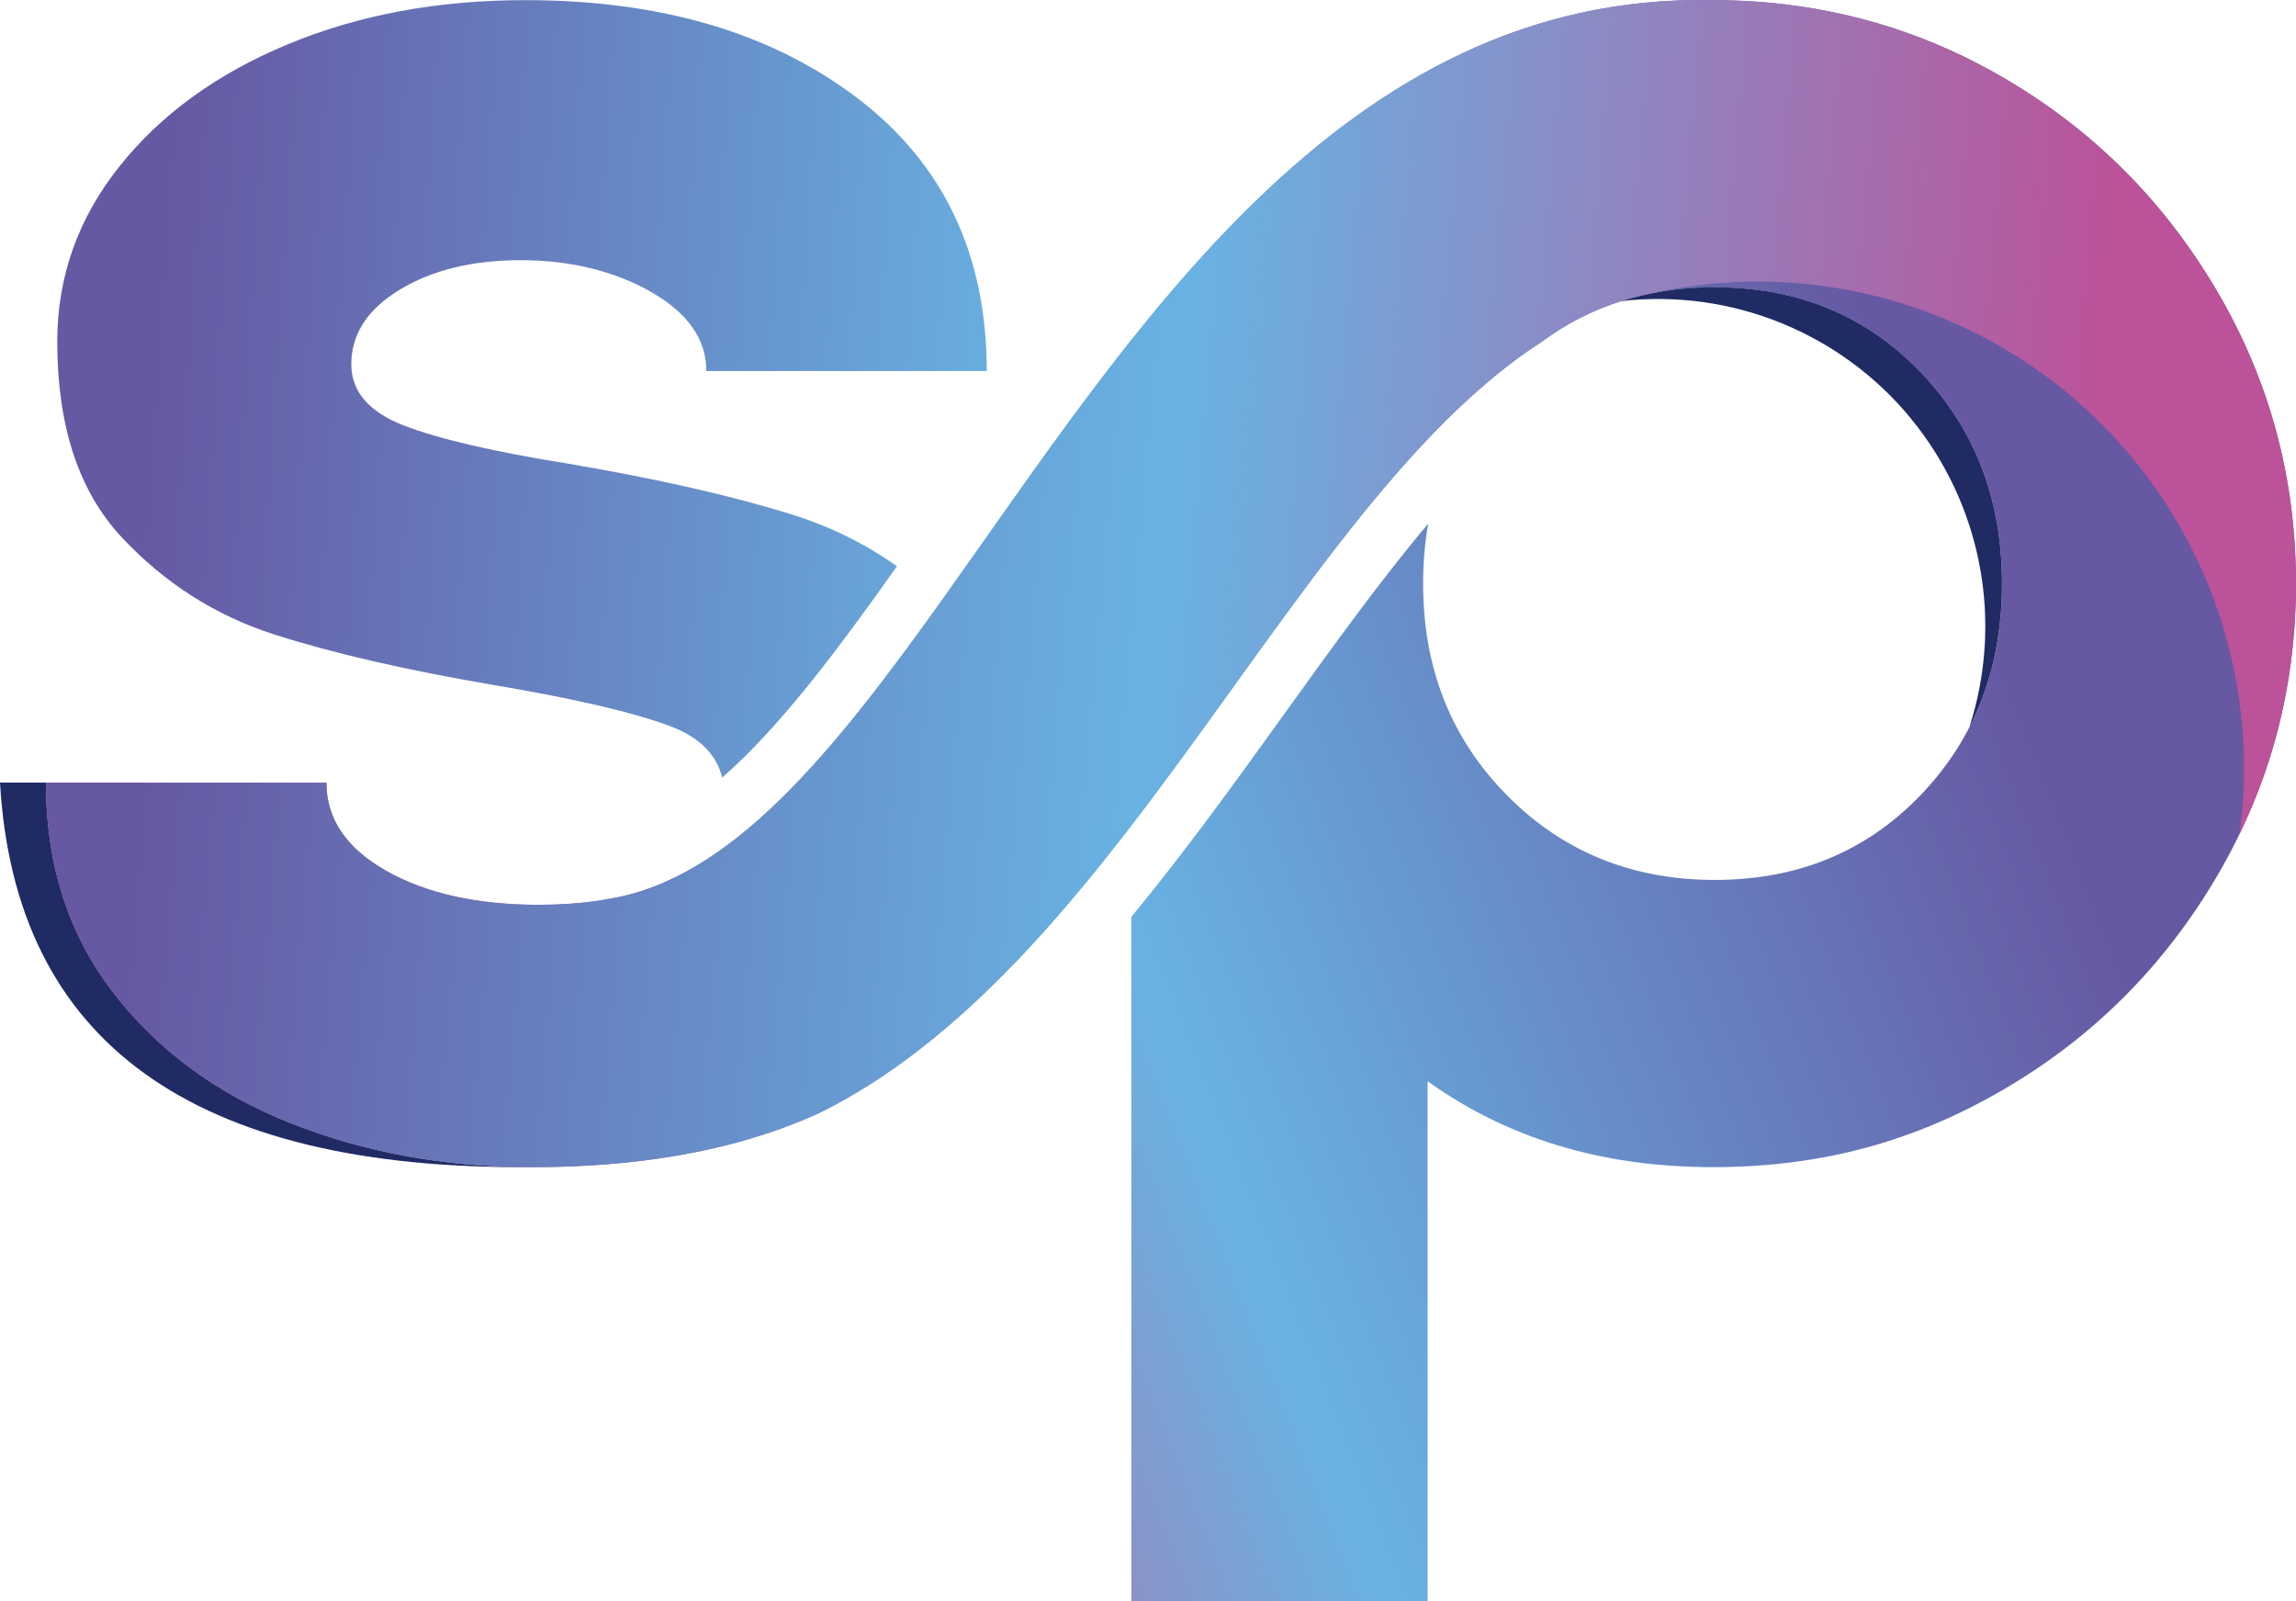 <svg xmlns="http://www.w3.org/2000/svg" xmlns:xlink="http://www.w3.org/1999/xlink" id="Layer_2" data-name="Layer 2" viewBox="0 0 512 357.04"><defs><linearGradient id="GradientFill_1" data-name="GradientFill 1" x1="33.01" y1="79.35" x2="416.91" y2="105.2" gradientUnits="userSpaceOnUse"><stop offset="0" stop-color="#6658a3"></stop><stop offset=".52" stop-color="#68b3e3"></stop><stop offset="1" stop-color="#e63d7d"></stop></linearGradient><linearGradient id="GradientFill_1-2" data-name="GradientFill 1" x1="443.55" y1="136.8" x2="75.66" y2="280.88" xlink:href="#GradientFill_1"></linearGradient><linearGradient id="GradientFill_2" data-name="GradientFill 2" x1="35.81" y1="111.29" x2="464.07" y2="149.02" gradientUnits="userSpaceOnUse"><stop offset="0" stop-color="#6658a3"></stop><stop offset=".52" stop-color="#68b3e3"></stop><stop offset="1" stop-color="#bc5299"></stop></linearGradient></defs><path d="m161.06,173.37c12.9-11.33,25.54-28.15,38.96-47.12-7.12-5.03-14.91-8.86-23.35-11.51-13.45-4.2-30.09-7.98-49.92-11.35-16.81-2.69-29.08-5.55-36.81-8.57-7.73-3.02-11.6-7.56-11.6-13.61,0-6.72,3.61-12.27,10.84-16.64,7.23-4.37,16.22-6.56,26.98-6.56s20.76,2.36,28.99,7.06c8.24,4.71,12.36,10.59,12.36,17.65h62.53c0-25.89-9.58-46.14-28.74-60.76C172.13,7.34,147.42.03,117.16.03,97.66.03,80.01,3.3,64.21,9.86c-15.8,6.55-28.32,15.63-37.57,27.23-9.24,11.6-13.87,24.62-13.87,39.08,0,18.83,4.79,33.36,14.37,43.62,9.58,10.25,20.93,17.48,34.04,21.68,13.11,4.2,29.58,7.99,49.42,11.35,17.81,3.02,30.76,6.05,38.82,9.08,6.47,2.42,10.34,6.25,11.63,11.48Z" fill="url(#GradientFill_1)" fill-rule="evenodd"></path><path d="m132.24,259.81c4.34-.27,8.55-.68,12.64-1.22,14.12-1.88,26.76-5.36,37.89-10.46,7.78-3.85,15.17-8.61,22.23-14.09,17.35-13.42,32.77-31.11,47.3-50,31.12-40.45,58.19-86.39,91.44-107.8,10.63-7.88,23.09-11.94,37.39-12.16.42,0,.84-.01,1.27-.01,4.41,0,8.64.36,12.69,1.08,12.92,2.29,23.98,8.23,33.2,17.83,12.1,12.6,18.15,28.32,18.15,47.15s-6.05,34.54-18.15,47.15c-12.11,12.61-27.4,18.91-45.89,18.91s-33.96-6.3-46.39-18.91c-12.44-12.61-18.66-28.32-18.66-47.15,0-4.64.38-9.1,1.13-13.37-21.29,25.24-42.07,58.46-66.19,87.66v152.63h66.06v-115.98c17.82,12.78,39,19.16,63.54,19.16s45.21-5.8,65.05-17.4c19.83-11.6,35.63-27.4,47.4-47.4,11.77-20,17.65-41.77,17.65-65.3s-5.88-45.3-17.65-65.3c-11.77-20-27.57-35.8-47.4-47.4-16.22-9.49-33.68-15.09-52.37-16.82-4.16-.39-8.39-.58-12.68-.58-83.08-1.67-129.87,75.08-172.16,134.22-24.1,33.71-46.74,61.69-73.81,66.14-3.82.73-8.04,1.17-12.65,1.3-1.01.03-2.05.05-3.1.05-13.78,0-25.13-2.52-34.04-7.56-8.91-5.05-13.36-11.6-13.36-19.67H10.26c0,18.15,4.96,33.7,14.87,46.64,9.92,12.94,23.11,22.69,39.59,29.24,16.47,6.56,34.46,9.84,53.95,9.84,4.65,0,9.17-.14,13.57-.42Z" fill="url(#GradientFill_1-2)" fill-rule="evenodd"></path><path d="m426.23,93.45c15.71,19.21,20.58,45.09,12.93,68.7,4.86-9.43,7.28-20.1,7.28-32.03,0-18.83-6.05-34.54-18.15-47.15-9.21-9.6-20.28-15.55-33.2-17.84-4.04-.71-8.28-1.08-12.69-1.08h-1.27c-7,.12-13.56,1.15-19.68,3.09,24.66-2.82,49.06,7.08,64.78,26.29Z" fill="#202b64" fill-rule="evenodd"></path><path d="m0,174.5c3.35,57.83,42.91,86.41,118.67,85.72-19.5,0-37.48-3.28-53.96-9.84-16.47-6.55-29.67-16.31-39.59-29.25-9.91-12.94-14.87-28.49-14.87-46.64H0Z" fill="#202b64" fill-rule="evenodd"></path><path d="m343.75,76.24c5.42-4.02,11.33-7.05,17.71-9.08,2.07-.66,4.18-1.21,6.33-1.65,33.47-7.66,68.76.98,94.96,23.56,27.86,24.01,41.66,60.5,36.65,96.94,8.4-17.37,12.6-35.99,12.6-55.88,0-23.53-5.88-45.3-17.65-65.3-11.77-20-27.57-35.8-47.4-47.4-16.22-9.48-33.67-15.09-52.37-16.82-4.17-.39-8.39-.58-12.68-.58-83.08-1.67-129.87,75.08-172.16,134.22-24.1,33.71-46.74,61.69-73.8,66.14-3.83.73-8.05,1.16-12.65,1.3l-3.1.05c-13.78,0-25.12-2.52-34.04-7.56-8.91-5.05-13.36-11.61-13.36-19.67H10.26c0,18.15,4.96,33.7,14.87,46.64,9.92,12.94,23.12,22.7,39.59,29.25,16.47,6.56,34.46,9.84,53.96,9.84,4.65,0,9.17-.14,13.56-.42,4.34-.27,8.55-.68,12.64-1.23,14.12-1.88,26.75-5.36,37.89-10.46,7.78-3.85,15.17-8.62,22.24-14.09,17.35-13.43,32.77-31.11,47.3-50,31.12-40.45,58.18-86.4,91.44-107.8Z" fill="url(#GradientFill_2)" fill-rule="evenodd"></path></svg>